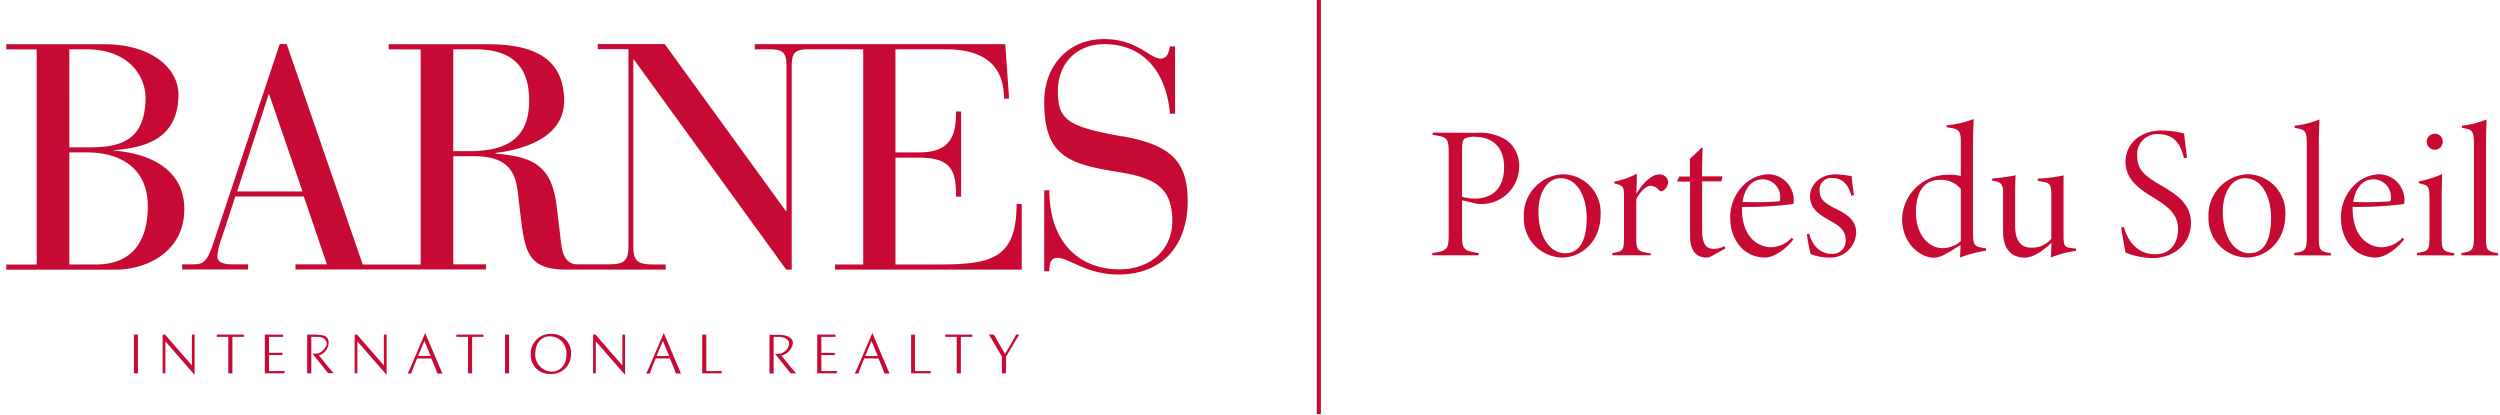 <svg viewBox="0 0 398 66" xmlns="http://www.w3.org/2000/svg"><path d="m209.63 0h.66v65.91h-.66zm-194.31 42.1h-4.28v-17.84h2.75c5.81 0 9.74 2.86 9.74 8.57 0 6-2.86 9.27-8.21 9.27m-4.28-34.25h2.65c7.44 0 9.48 4.94 9.48 7.65 0 6.93-4.13 7.95-8.77 7.95h-3.36zm7.12 16.16v-.1c3.67-.36 10.25-1.07 10.25-8.87 0-4.13-4.23-8-11.83-8h-15.58v.82h4.84v34.25h-4.84v.82h17.43c4.79 0 10.91-2.75 10.91-9.63 0-6.48-5.66-8.87-11.22-9.33m56.6.09h-2.56v-16.21h3.47c7.24 0 8.61 4.13 8.61 8.21 0 5.91-3.51 8-9.53 8m-36.95 6.42 5-15.44h.1l5.3 15.44zm111.8 11.62h-7v-17h3.78c5.35 0 5.86 2.34 5.86 6.22h.81v-13.58h-.81c0 3.31-.51 6.52-5.81 6.52h-3.83v-16.41h8c5.4 0 9.27 2 9.27 7.85h.82l-.61-8.67h-39.88v.82h2.4c2.24 0 2.65.66 2.65 2.75v23h-.1l-19.29-26.59h-10.66v.82h4.89v31.35c0 2.45-.81 2.9-3.16 2.9h-4.89c-.86 0-2.29-.2-2.65-3.21l-.71-5.91c-.77-6.73-3.88-8-9.74-8.51v-.1c3.72-.46 10.91-2.1 10.91-8.31 0-7.7-6.37-9-12.24-9h-15.69v.82h5.09v34.25h-9.22l-12.11-35.1h-1.11l-10.69 32.07c-1 2.85-1.63 3-3.21 3h-1.63v.82h10.5v-.82h-2.65c-1.63 0-2.25-.56-2.25-1.27a10.94 10.94 0 0 1 .77-3.11l2.09-6.42h10.91l3.67 10.8h-5v.82h30.33v-.82h-5.21v-17.21h3.32c5.76 0 6.67 2.91 7 6.12l.36 3.06c.71 5.86 1.07 8.87 7.29 8.87h15.85v-.82h-2c-2.35 0-3.16-.45-3.16-2.9v-29.72h.1l24.24 33.44h.88v-32.32c0-2.09.41-2.75 2.65-2.75h8.73v34.25h-4.48v.82h29.72v-10.45h-.82c0 8.67-4 9.63-12.23 9.63m29-20.39c-8.47-1.53-10.2-2.55-10.2-7.13s3.06-7.55 7.39-7.55c6.83 0 10 5.25 10.45 11.07h.82v-10.71h-.82c-.15.66-.3 1.94-1.48 1.94-1.73 0-3.72-3.11-9-3.11-5.71 0-9.53 4.23-9.53 10 0 8.56 3.77 9.89 11.78 11.16 5.86.92 8.61 2.5 8.61 7.8 0 4.59-3.52 7.7-8.41 7.7-6.12 0-11.16-4-11.16-12.59h-.82v12.9h.82c0-.87.05-2.14 1.27-2.14 1.88 0 4.59 2.65 9.69 2.65 7.39 0 11.06-5 11.06-11.68s-3.06-9-10.5-10.35m-157.27 36.93v-5.33h.65v6.16h-.65zm13.2-4.97v-.36h4.31v.36h-1.82v5.8h-.66v-5.8zm7.65 5.8v-6.16h2.91v.36h-2.25v2.54h2.14v.36h-2.14v2.54h2.55l-.17.36zm9.81-5c-.29-.64-.7-.8-1.64-.8h-.77v5.8h-.66v-6.16h1.41c1.49.08 1.77.25 2 1.05a2.17 2.17 0 0 1 -1.42 2.22h-.14l1.6 2c.71.78.76.86.76.86h-.88l-2.48-3.1h.55c.92.03 1.95-1.29 1.67-1.87zm9.58-1.16v6.41l-4.66-5.34v5.09h-.43v-6.16h.39l4.26 4.9v-4.9zm8.5 5.3-2.36-5.56-2.37 5.56-.42.89h.58c.06-.16.07-.22.15-.43s.1-.31.19-.54l.58-1.42h2.27l.63 1.52c.1.24.13.35.2.52l.12.35h.81zm-3.49-1.9 1-2.39 1 2.39zm21.24-3.51a3 3 0 0 1 3.11 3.12 3.13 3.13 0 0 1 -3.31 3.26 3 3 0 0 1 -3.11-3.12 3.13 3.13 0 0 1 3.31-3.26zm-.24.38c-1.37 0-2.34 1.08-2.34 2.75a2.68 2.68 0 0 0 2.62 2.87c1.37 0 2.34-1.08 2.34-2.75a2.68 2.68 0 0 0 -2.62-2.87zm24.23-.27h.65v5.8h2.46v.36h-3.11zm50.48 0-.54.86-1.57 2.66v1.81c0 .71-.07.82 0 .83h-.66v-2.65l-1.55-2.66c-.43-.73-.49-.79-.52-.85h.79l.18.31c.06.1.15.25.28.49l1.32 2.28 1.32-2.25c.12-.21.16-.31.25-.48l.19-.35zm-131.29 0v6.41l-4.65-5.34v5.09h-.44v-6.16h.39l4.27 4.9v-4.9zm68.53 0v6.41l-4.66-5.34v5.09h-.43v-6.16h.39l4.27 4.9v-4.9zm-26.86.36v-.36h4.31v.36h-1.8v5.8h-.66v-5.8h-1.82zm7.75 4.97v-5.33h.65v6.16h-.65zm49.7.83v-6.16h2.91v.36h-2.25v2.54h2.14v.36h-2.14v2.54h2.55l-.17.36zm20.38-5.8v-.36h4.31v.36h-1.82v5.8h-.66v-5.8zm-5.48-.36h.66v5.8h2.5v.36h-3.11v-6.16zm-36.97 5.3-2.36-5.56-2.37 5.56-.43.89h.59c.06-.16.07-.22.15-.43s.1-.31.19-.54l.58-1.42h2.26l.64 1.52c.1.24.13.35.19.52l.13.35h.8zm-3.5-1.9 1-2.39 1 2.39zm36.7 1.9-2.35-5.56-2.38 5.56-.42.89h.58c.06-.16.08-.22.15-.43s.1-.31.19-.54l.58-1.42h2.27l.64 1.52c.1.24.12.35.19.52l.12.35h.81zm-3.49-1.9 1-2.39 1 2.39zm-12.12-1.96c0-.66-.71-1.08-1.64-1.08h-.82v5.83h-.66v-6.16h1.41c1.5 0 2.32.54 2.32 1.33a2.4 2.4 0 0 1 -1.7 1.94h-.15l1.6 2c.71.78.76.86.76.86h-.87l-2.48-3.1h.55a1.82 1.82 0 0 0 1.68-1.62zm109.54-33.57a7.91 7.91 0 0 1 4.77 1.23 5.08 5.08 0 0 1 1.92 4.17 6 6 0 0 1 -6.21 5.94 3.67 3.67 0 0 1 -.88-.12l-2-.48v5.52c0 2.34.27 2.52 2.64 2.88v.36h-7.38v-.36c2.4-.33 2.61-.6 2.61-3v-12.81c0-2.49-.18-2.64-2.55-3v-.36zm-2.4 10.17a6.27 6.27 0 0 0 2.13.3c2 0 4.56-1 4.56-5 0-3.33-2-4.83-4.69-4.83a3 3 0 0 0 -1.64.33c-.24.21-.36.66-.36 1.8zm16.06-3.57a6.09 6.09 0 0 1 6 6.39c0 4.53-3.26 6.87-6.09 6.87a6.22 6.22 0 0 1 -6.14-6.39 6.54 6.54 0 0 1 6.23-6.87zm-.37.63c-2.09 0-3.53 2.25-3.53 5.31 0 4 1.8 6.63 4.26 6.63 1.89 0 3.42-1.41 3.42-5.64 0-3.24-1.44-6.3-4.15-6.3zm14.34 12.27h-6.11v-.36c1.74-.27 1.86-.42 1.86-2.61v-6c0-1.92 0-2.1-1.53-2.46v-.3a12.6 12.6 0 0 0 3.57-1.26c0 .54 0 2.13-.09 3.24.71-1.26 2.25-3.12 3.63-3.12a1.35 1.35 0 0 1 1.46 1.17 1.79 1.79 0 0 1 -.75 1.38.49.49 0 0 1 -.68 0 1.91 1.91 0 0 0 -1.36-.75c-.59 0-1.52.66-2.3 2.16v6c0 2.13.15 2.28 2.3 2.61zm9.84.06a2.16 2.16 0 0 1 -.93.3c-1.77 0-2.64-1.2-2.64-3.42v-8.67h-2l-.05-.12.35-.69h1.68v-2.85a23.7 23.7 0 0 0 1.81-1.71h.21c0 .54-.1 2.13-.1 4.53h3.2a1.07 1.07 0 0 1 -.18.81h-3v7.8c0 2.46.87 2.94 1.86 2.94a3.64 3.64 0 0 0 1.71-.45l.12.39zm12.87-2.58c-1.74 2.22-3.63 2.88-4.46 2.88-3.55 0-5.59-3-5.59-6.24a7.19 7.19 0 0 1 1.8-4.95 6.06 6.06 0 0 1 4.17-2.07 4.11 4.11 0 0 1 4.14 4c0 .45 0 .72-.15.75a57.83 57.83 0 0 1 -8.09.45c-.1 4.8 2.55 6.42 4.67 6.42a4.67 4.67 0 0 0 3.27-1.53zm-4.92-9.57c-1.46 0-2.79 1.11-3.17 3.6a54.82 54.82 0 0 0 5.78-.09c.15 0 .21-.18.21-.48a2.8 2.8 0 0 0 -2.82-3.03zm14.16 2.64c-.54-2.1-1.68-2.85-3.06-2.85a1.85 1.85 0 0 0 -2 2c0 1.47 1 2.1 2.49 2.85 2.1 1 3.33 2 3.33 3.84a4.12 4.12 0 0 1 -4.34 3.98 8.34 8.34 0 0 1 -2.91-.57 31.22 31.22 0 0 1 -.6-3.15l.36-.09c.48 1.74 1.62 3.21 3.6 3.21a2.06 2.06 0 0 0 2.22-2.19c0-1.44-.87-2.19-2.34-3-1.74-1-3.3-1.89-3.33-3.9s1.68-3.57 4.11-3.57a18.52 18.52 0 0 1 2.52.3c0 .57.3 2.55.36 3zm21.42 8.73a18.58 18.58 0 0 0 -4.11 1.08c0-.66.06-1.38.06-2-.78.51-1.74 1.11-2.55 1.53a3.87 3.87 0 0 1 -1.62.51c-2.25 0-5.13-2.28-5.13-6.21a7.24 7.24 0 0 1 7.23-7 6.66 6.66 0 0 1 2.12.18v-5.22c0-1.95-.15-2.28-2.25-2.52v-.33a15.73 15.73 0 0 0 4.32-1c-.06.63-.12 2.58-.12 3.75v14.61c0 1.5.21 1.92 1.26 2.1l.84.15zm-4-9.84a4.09 4.09 0 0 0 -3.42-1.44c-1.68 0-3.72 1-3.72 5.19 0 3.69 2.16 5.67 4.2 5.67a4.35 4.35 0 0 0 2.94-1.11zm18.34 9.87a15.21 15.21 0 0 0 -4 1.05c0-.45.09-1.5.09-2.34-1.43 1.35-2.9 2.35-4.28 2.35-1.86 0-3.42-1.11-3.42-4.08v-6.33c0-1.29-.42-1.56-1.2-1.74l-.54-.12v-.33a28.74 28.74 0 0 0 3.75-.51c-.06.6-.09 1.53-.09 4.05v4.06c0 2.7 1.26 3.42 2.58 3.42a4 4 0 0 0 3.18-1.41v-7.11c0-1.59-.36-1.83-1.47-2l-.69-.12v-.36a22.8 22.8 0 0 0 4.11-.51v9.66c0 1.65.24 1.8 1.26 1.92l.72.09zm17.19-14.79c-.54-2.1-1.44-3.81-4.17-3.81a3.17 3.17 0 0 0 -3.27 3.45c0 2.31 1.29 3.24 3.63 4.62s4.92 2.85 4.92 6.09-2.64 5.58-6.15 5.58a12.31 12.31 0 0 1 -4.26-.87c-.18-.81-.63-3.45-.69-4l.42-.09c.51 1.83 1.86 4.35 5 4.35 2.55 0 3.63-2 3.63-4 0-2.31-1.56-3.57-3.66-4.86s-4.71-2.82-4.71-5.85c0-2.82 2.31-5 5.7-5a15.57 15.57 0 0 1 3.63.48c.12 1.05.27 2.46.48 3.87zm10.08 2.58a6.1 6.1 0 0 1 6.06 6.39c0 4.53-3.27 6.87-6.09 6.87a6.22 6.22 0 0 1 -6.15-6.39 6.54 6.54 0 0 1 6.18-6.87zm-.36.63c-2.1 0-3.54 2.25-3.54 5.31 0 4 1.8 6.63 4.26 6.63 1.89 0 3.42-1.41 3.42-5.64 0-3.24-1.39-6.3-4.14-6.3zm7.83 12.27v-.36c1.74-.27 2-.42 2-2.64v-14.43c0-2.4-.15-2.58-1.92-2.85v-.35a14.1 14.1 0 0 0 3.93-1c0 .78-.09 2.16-.09 4.17v14.49c0 2.16.12 2.34 1.92 2.64v.36zm17.49-2.52c-1.74 2.22-3.63 2.88-4.47 2.88-3.54 0-5.58-3-5.58-6.24a7.19 7.19 0 0 1 1.8-4.95 6.06 6.06 0 0 1 4.17-2.07 4.11 4.11 0 0 1 4.14 4c0 .45 0 .72-.15.75a57.89 57.89 0 0 1 -8.1.45c-.09 4.8 2.55 6.42 4.68 6.42a4.67 4.67 0 0 0 3.27-1.53zm-4.92-9.57c-1.47 0-2.79 1.11-3.18 3.6a55 55 0 0 0 5.79-.09c.15 0 .21-.18.21-.48a2.8 2.8 0 0 0 -2.82-3.03zm6.96 12.09v-.36c1.86-.3 2-.45 2-2.61v-6c0-2-.12-2.19-1.71-2.49v-.3a16.16 16.16 0 0 0 3.72-1.17c0 .6-.06 2.37-.06 3.72v6.24c0 2.22.18 2.34 2 2.64v.36zm2.82-16.8a1.31 1.31 0 0 1 -1.26-1.26 1.28 1.28 0 0 1 1.29-1.29 1.24 1.24 0 0 1 1.26 1.29 1.27 1.27 0 0 1 -1.29 1.26zm4.26 16.8v-.36c1.74-.27 2-.42 2-2.64v-14.43c0-2.4-.15-2.58-1.92-2.85v-.35a14.1 14.1 0 0 0 3.93-1c0 .78-.09 2.16-.09 4.17v14.49c0 2.16.12 2.34 1.92 2.64v.36z" fill="#c70a33"/></svg>